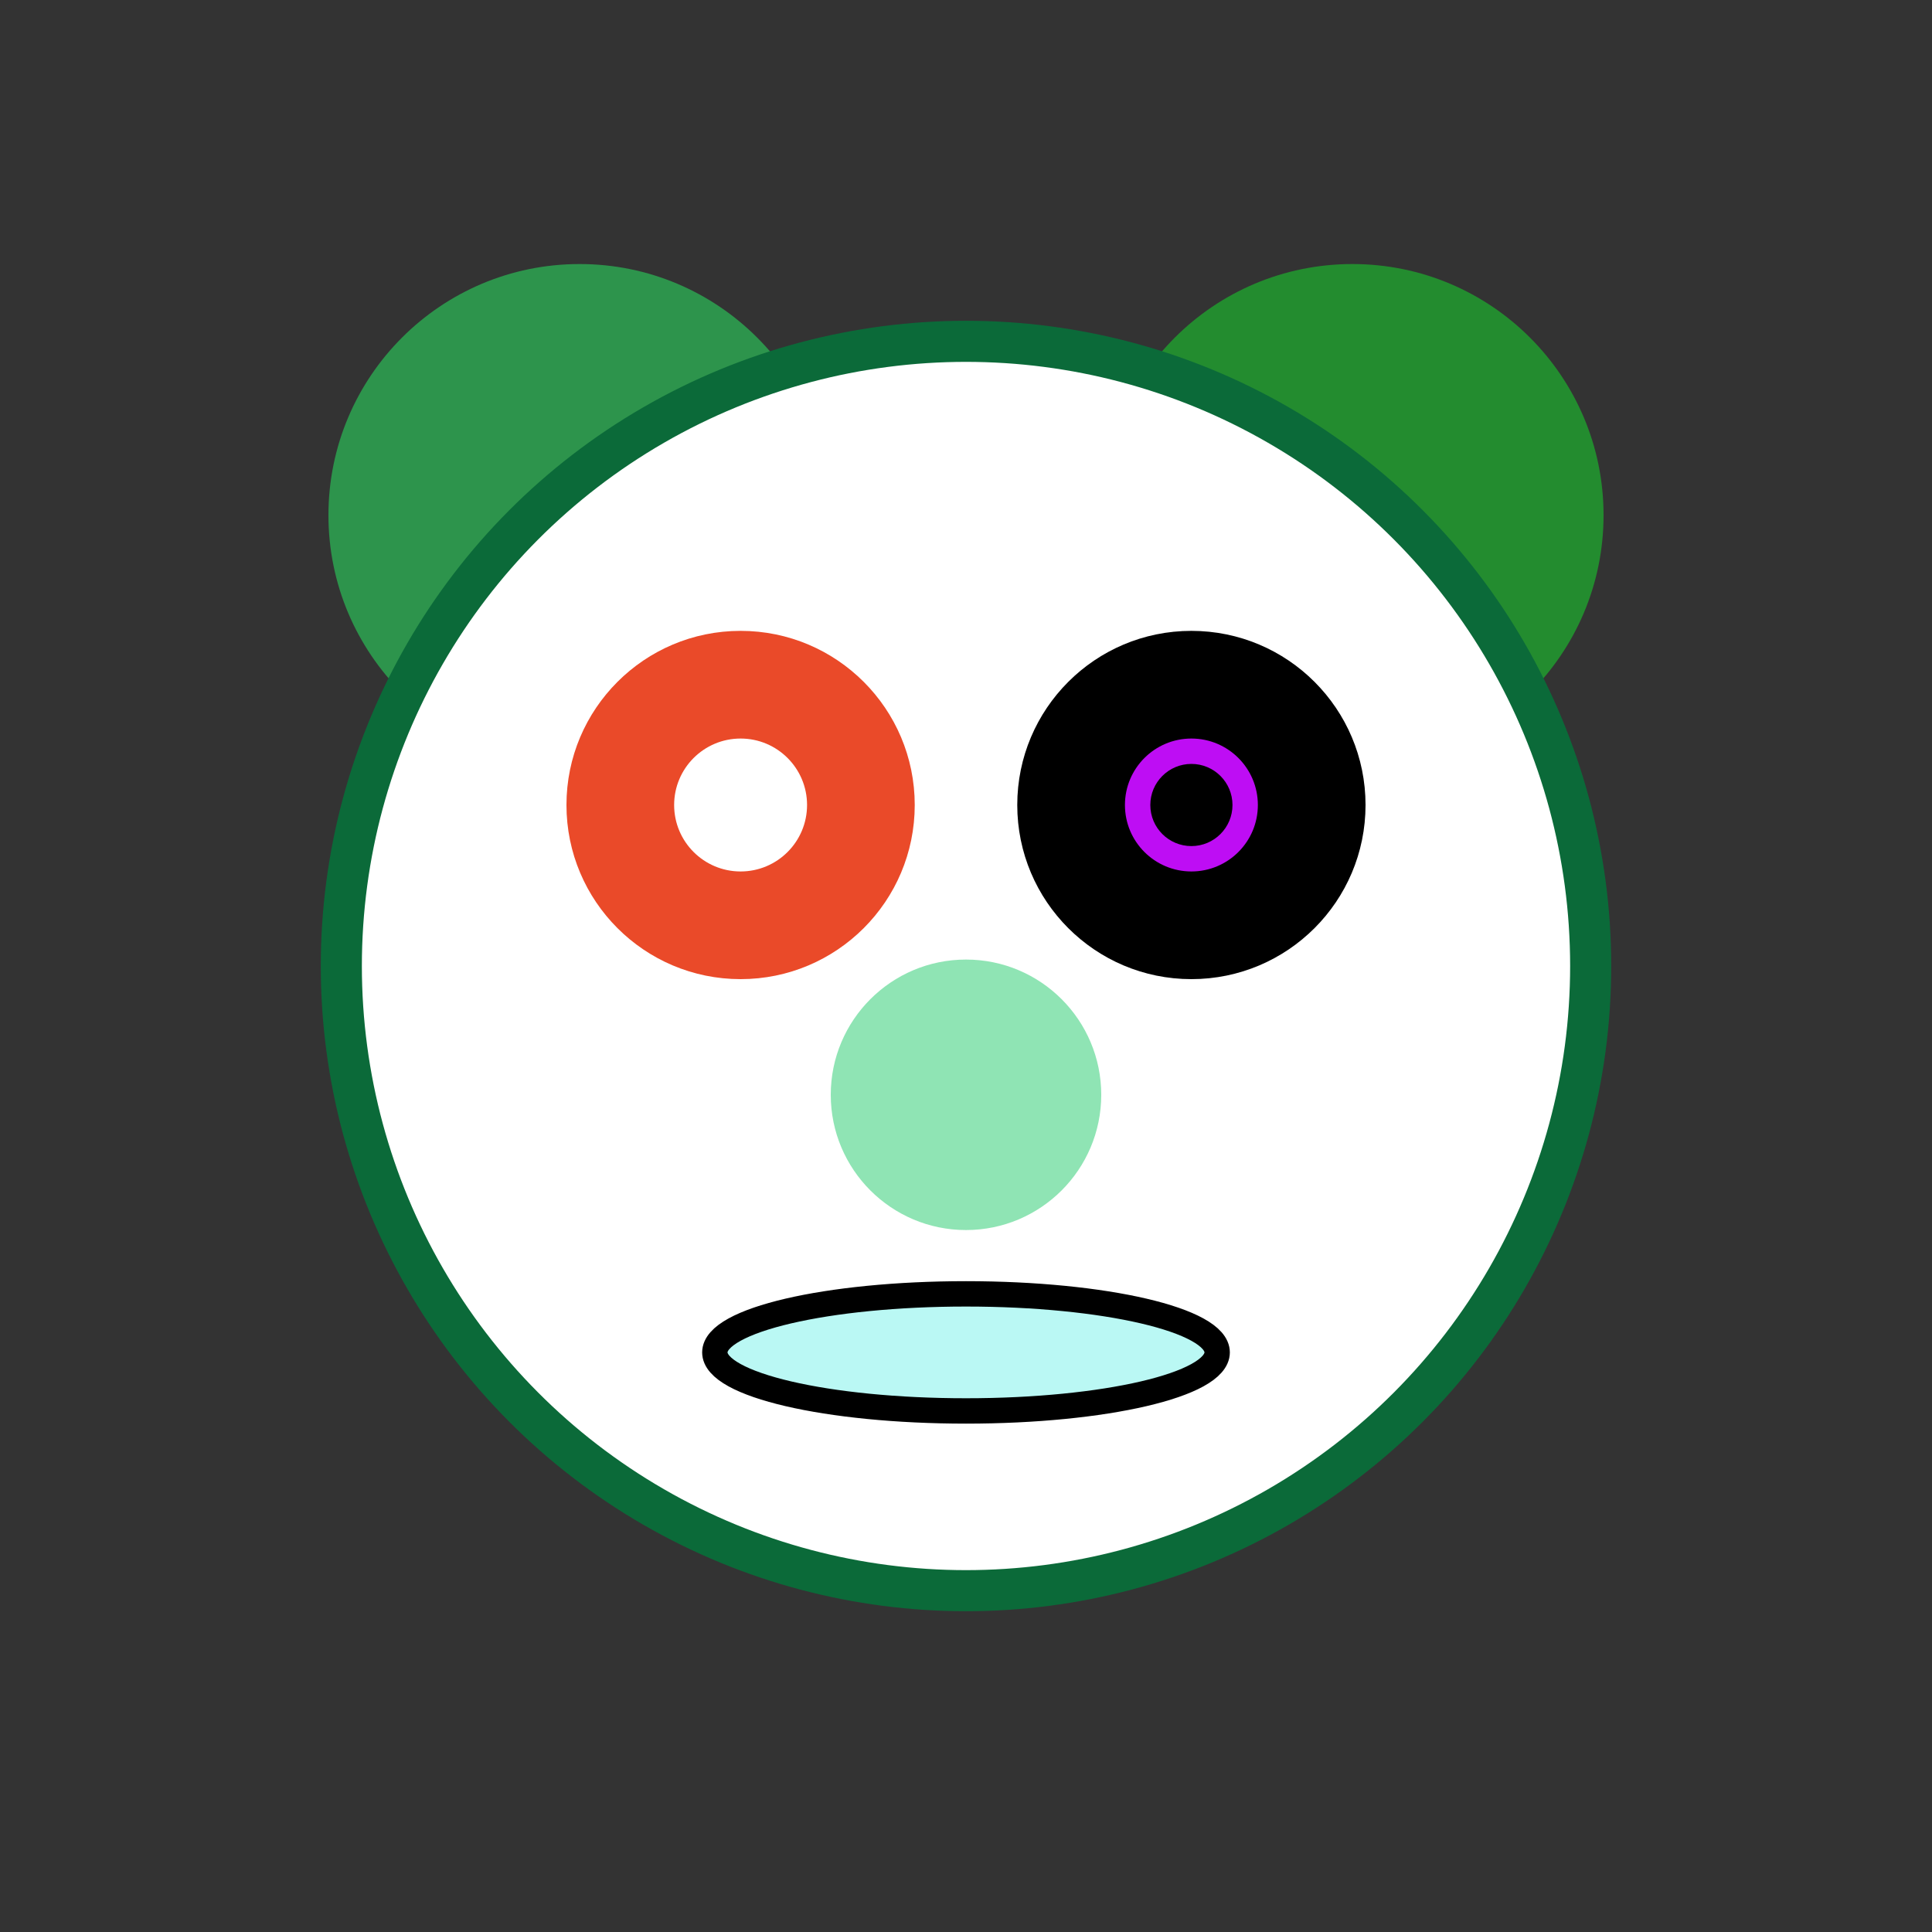 <svg xmlns="http://www.w3.org/2000/svg" width="300" height="300" version="1.1" xmlns:xlink="http://www.w3.org/1999/xlink"><rect width="100%" height="100%" fill="#333333" stroke="none"/><circle cx="90" cy="80" r="39" fill="#2d944c" shape-rendering="geometricPrecision"></circle><circle cx="210" cy="80" r="39" fill="#238c2f" shape-rendering="geometricPrecision"></circle><circle cx="150" cy="150" r="97" stroke="#0b6a39" stroke-width="6.38" fill="white" shape-rendering="geometricPrecision"/><circle cx="115" cy="125" r="27.04" fill="#ea4a29" shape-rendering="geometricPrecision"></circle><circle cx="115" cy="125" r="10.32" fill="white" shape-rendering="geometricPrecision"></circle><circle cx="185" cy="125" r="27.04" fill="black" shape-rendering="geometricPrecision"></circle><circle cx="185" cy="125" r="10.32" fill="#be0df4" shape-rendering="geometricPrecision"></circle><circle cx="185" cy="125" r="6.38" fill="black" shape-rendering="geometricPrecision"></circle><circle cx="150" cy="170" r="21" fill="#8fe4b4" shape-rendering="geometricPrecision"></circle><ellipse cx="150" cy="210" rx="39" ry="9.09" style="fill:#baf8f4;stroke:black;stroke-width:3.94" shape-rendering="geometricPrecision"/></svg>